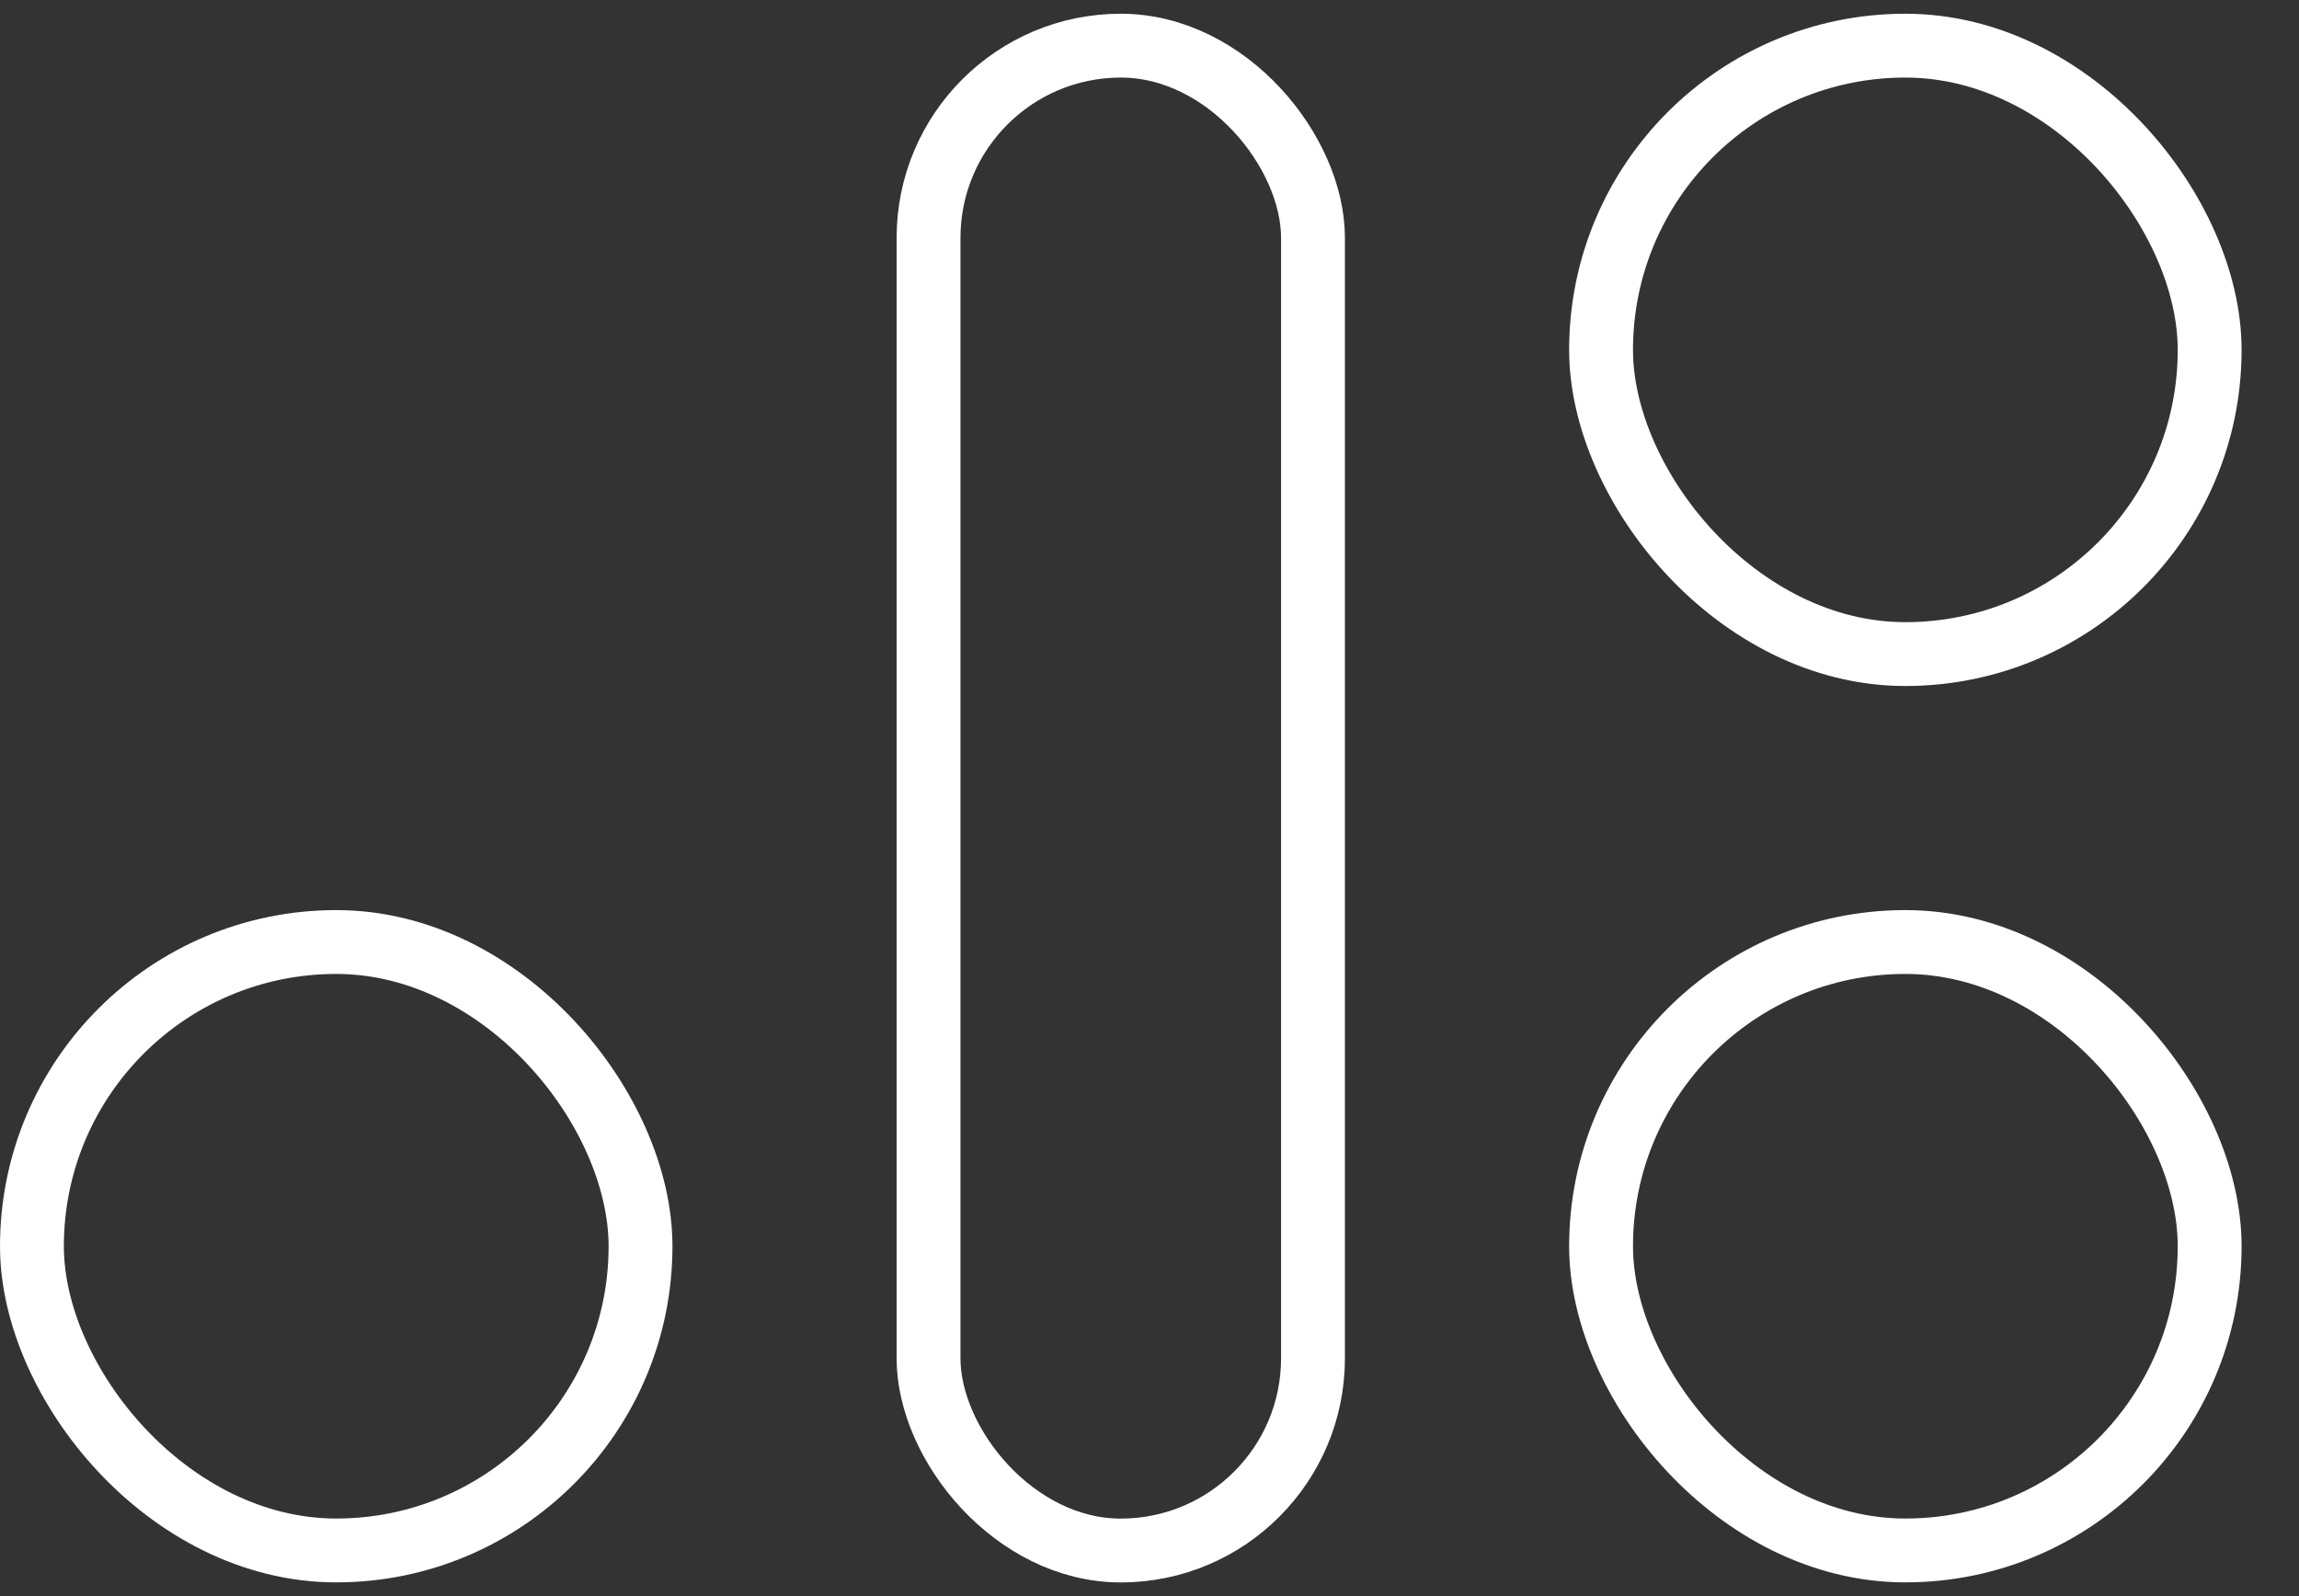 <svg width="36" height="25" viewBox="0 0 36 25" fill="none" xmlns="http://www.w3.org/2000/svg">
<rect x="0" y="0" width="36" height="25" fill="#333333" stroke="none"/>
<rect x="14.54" y="0.715" width="6.02" height="23.571" rx="3.01" stroke="white"/>
<rect x="0.5" y="14.755" width="9.53" height="9.53" rx="4.765" stroke="white"/>
<rect x="25.071" y="14.755" width="9.53" height="9.53" rx="4.765" stroke="white"/>
<rect x="25.071" y="0.715" width="9.53" height="9.53" rx="4.765" stroke="white"/>
</svg>
